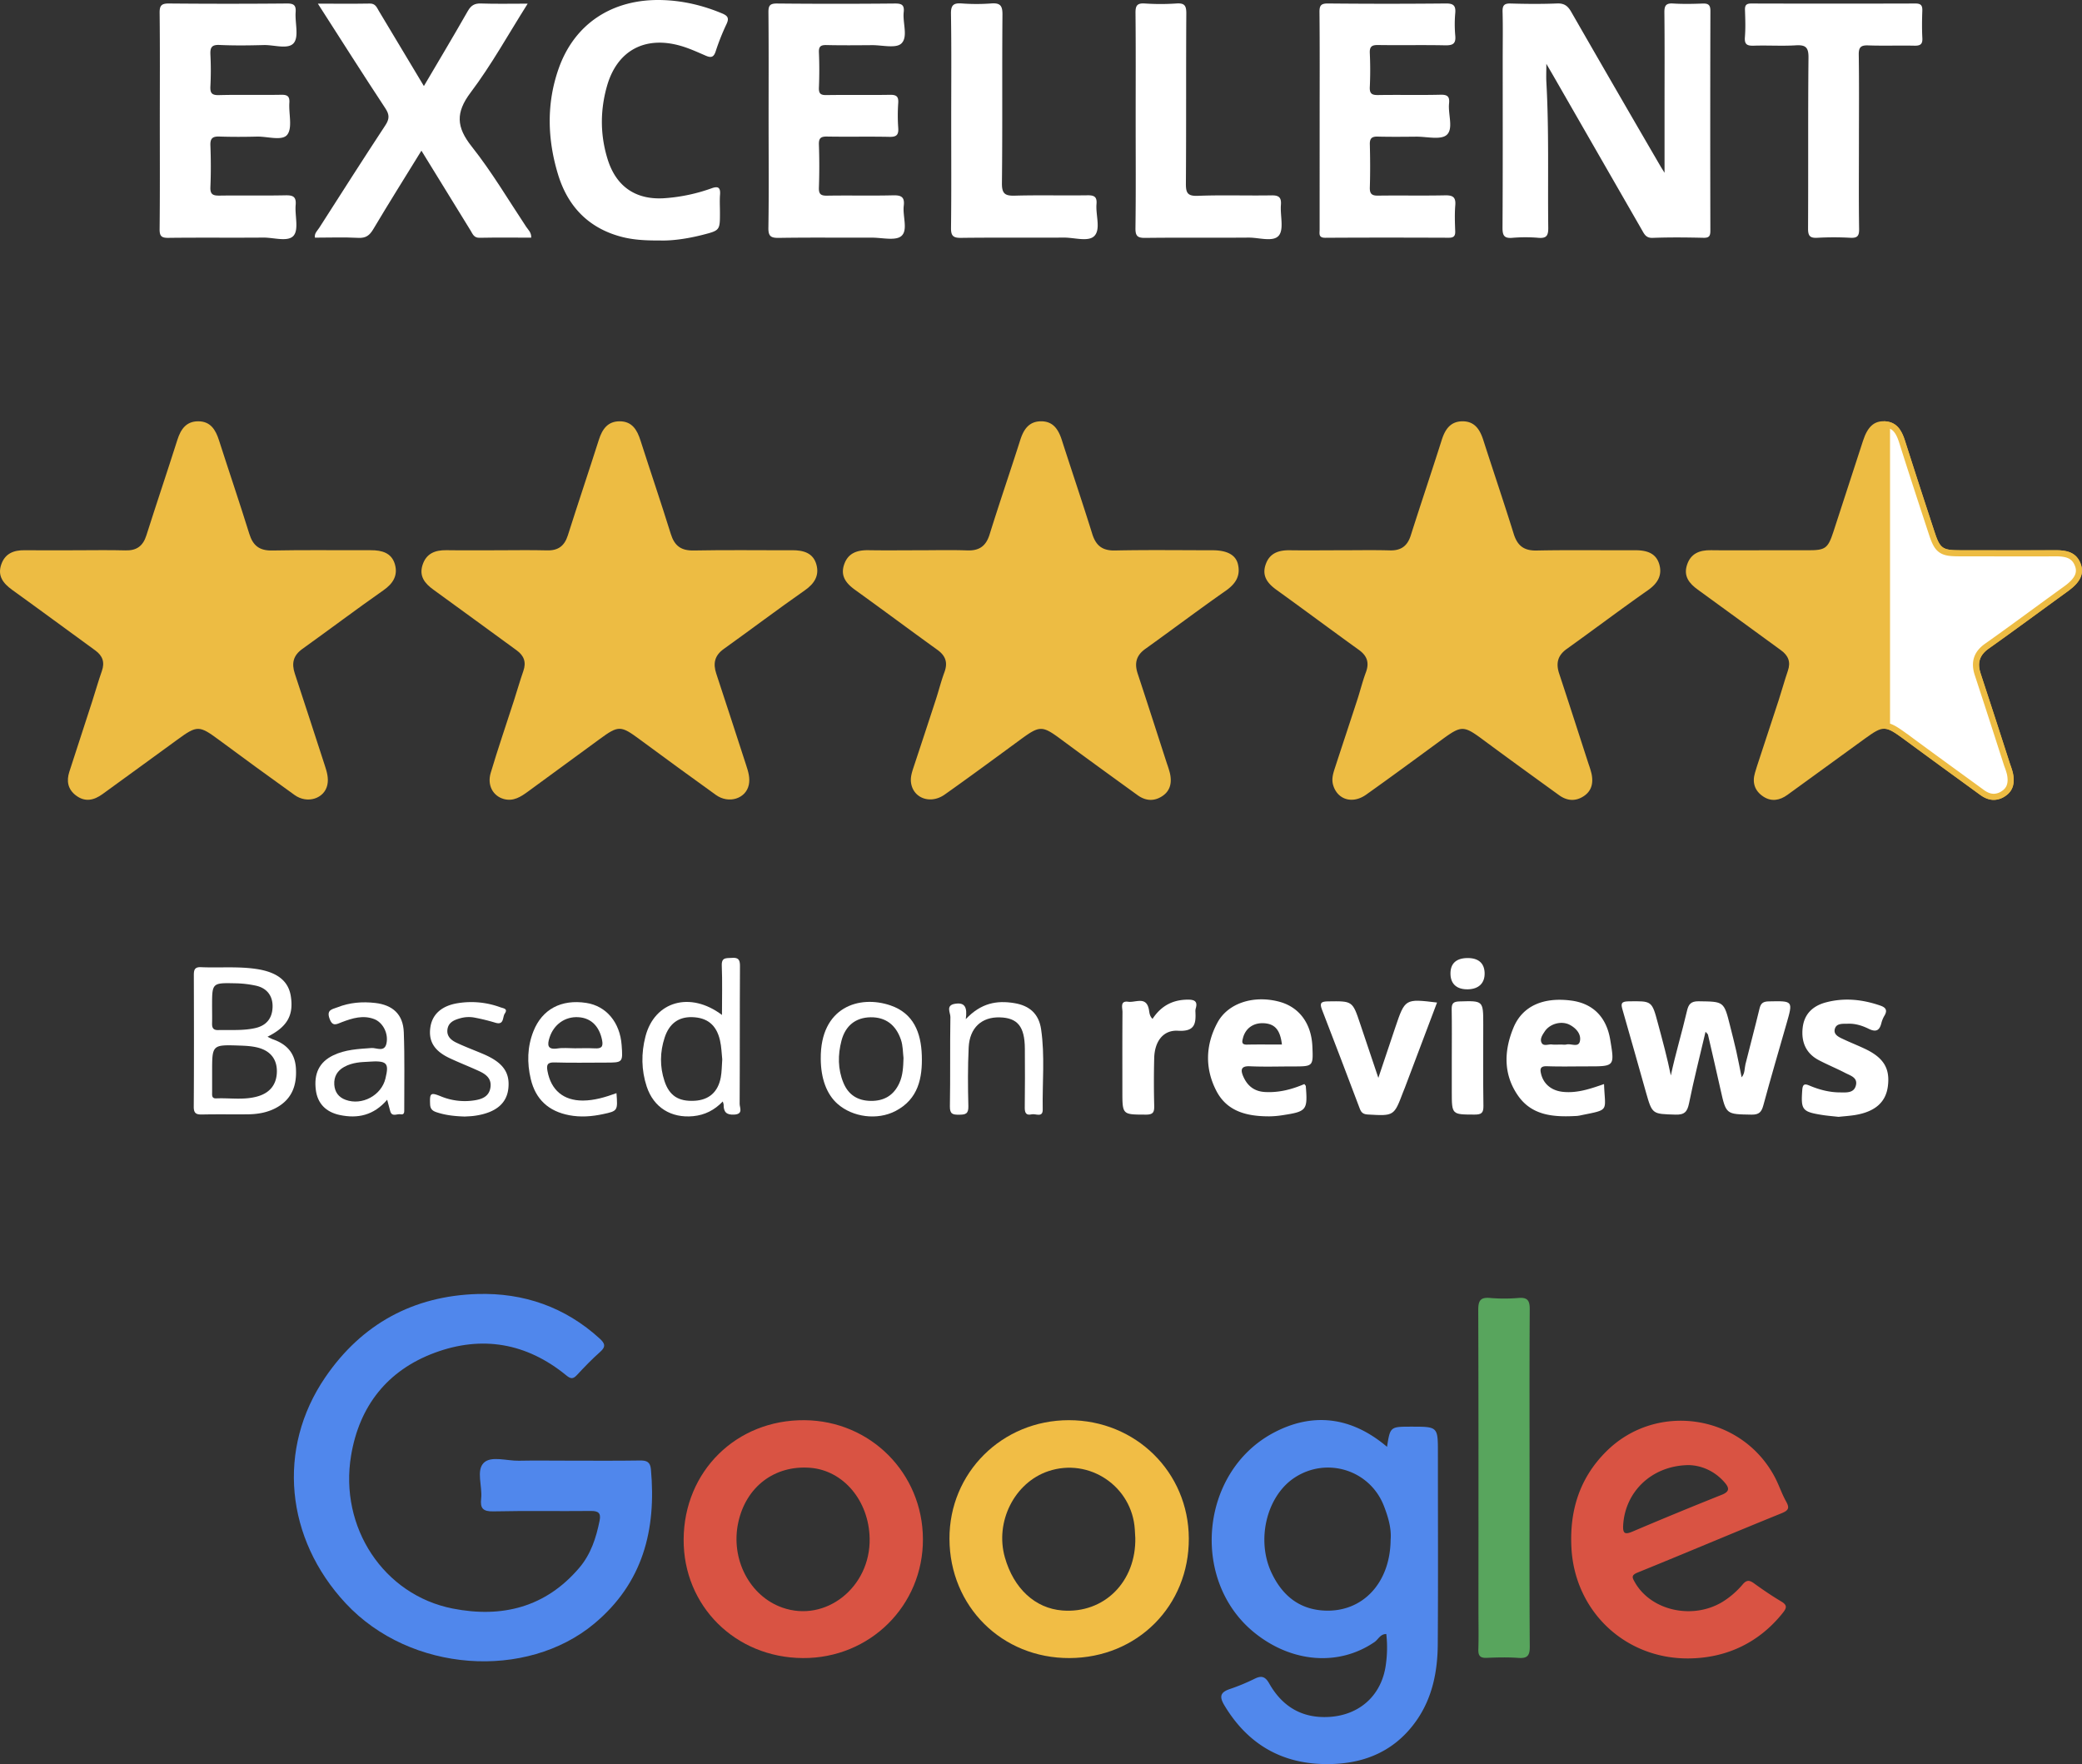 <svg xmlns="http://www.w3.org/2000/svg" viewBox="0 0 2723.77 2307.7"><rect x="0" y="0" width="2723.77" height="2307.7" fill="#333333" stroke="none"/><defs><style>.cls-1{fill:#edbc43;}.cls-2{fill:#fff;}.cls-3{fill:#5087ec;}.cls-4{fill:#5188ec;}.cls-5{fill:#f1bd45;}.cls-6{fill:#d95343;}.cls-7{fill:#58a55d;}</style></defs><g id="Layer_2" data-name="Layer 2"><g id="Layer_1-2" data-name="Layer 1"><path class="cls-1" d="M99.07,719.83c21.74,0,43.49-.44,65.21.16,14.6.4,22.83-5.82,27.21-19.6,13.25-41.7,27.26-83.16,40.52-124.85,4.43-13.94,11.49-24.43,27.36-24.41,16.05,0,22.72,11.1,27.11,24.8,13.09,40.82,26.93,81.39,39.65,122.32,4.83,15.51,13.2,22.22,30,21.88,43-.89,85.95-.18,128.93-.36,14.48-.06,27.35,3.36,31.64,18.62,4,14.35-2.37,24.89-14.89,33.66-35.81,25.08-70.73,51.44-106.29,76.89-12,8.58-14.24,18.92-9.8,32.28,13.18,39.75,26,79.63,39,119.44,2.78,8.5,5.48,17.05,3.55,26.09-3.84,18-26.2,25.21-42.83,13.27q-49.92-35.81-99.3-72.34c-25.44-18.83-28.27-19-54-.16-32.53,23.83-65.24,47.41-97.83,71.17-11.46,8.36-23.18,11-35.27,1.64-10.31-8-12.19-18.69-8.37-30.56,9.92-30.89,20.08-61.71,30.07-92.59,4.23-13.08,7.94-26.35,12.51-39.31,4.05-11.48,1.08-20-8.58-27-36.31-26.38-72.39-53.07-108.82-79.27C4,763-3.65,753.15,1.79,738c5.07-14.17,16.41-18.42,30.59-18.22C54.6,720.07,76.84,719.83,99.07,719.83Z"/><path class="cls-1" d="M650.58,719.83c21.74,0,43.48-.44,65.21.15,14.64.4,22.75-6,27.12-19.72,13.23-41.7,27.23-83.16,40.51-124.85,4.44-13.93,11.58-24.38,27.45-24.28,16.06.1,22.65,11.24,27,24.93,13.09,40.81,26.94,81.38,39.66,122.31,4.84,15.59,13.35,22.09,30.05,21.75,43-.87,85.95-.18,128.93-.35,14.49,0,27.31,3.45,31.54,18.74,4,14.4-2.54,24.87-15,33.62-35.82,25.08-70.75,51.43-106.3,76.89-12,8.6-14.08,19-9.65,32.32,13.2,39.75,26,79.63,39,119.44,2.78,8.5,5.45,17.07,3.48,26.1-3.92,18-26.25,25-42.92,13.07q-49.89-35.84-99.29-72.35c-25.16-18.63-28-19-52.75-.86q-47.07,34.38-94.06,68.85c-9.28,6.78-18.9,13-31.3,9.68-14.12-3.83-22.15-17.87-17.32-34.12,9.38-31.57,20.12-62.73,30.23-94.09,4.22-13.09,8-26.34,12.51-39.32,4-11.49.91-20-8.74-27-36.32-26.36-72.41-53-108.81-79.27-11.31-8.16-19-17.47-14.39-32.23,4.77-15.11,16.29-19.72,31.12-19.51C606.11,720.07,628.35,719.83,650.58,719.83Z"/><path class="cls-1" d="M1201.69,719.83c21.25,0,42.51-.56,63.73.19,15.75.56,24.5-5.67,29.24-20.92,12.84-41.3,26.94-82.22,40.07-123.44,4.43-13.92,11.39-24.47,27.26-24.53,16.06-.06,22.8,11,27.2,24.68,13.1,40.81,26.92,81.39,39.65,122.31,4.81,15.44,13,22.36,29.88,22,42.47-.9,85-.32,127.45-.29,19,0,30.48,5.95,33.39,18.37,3.61,15.39-3.27,25.72-16.08,34.68-35.43,24.78-70,50.84-105.13,76-12,8.56-14.38,18.85-10,32.24,13,39.3,25.63,78.72,38.4,118.09a128.54,128.54,0,0,1,3.91,12.72c2.59,12.07.44,22.84-10.66,29.88-10.76,6.83-21.66,5.71-31.8-1.64-33.15-24-66.36-48-99.27-72.38-25.52-18.9-28.35-19.08-53.94-.33-32.93,24.12-65.76,48.39-99.1,71.94-18.93,13.39-41.93,4.48-44.14-16.39-.73-6.9,1.52-13.58,3.7-20.16q14.41-43.4,28.59-86.88c4-12.14,7.05-24.59,11.48-36.55,4.66-12.57,1.68-21.53-9.2-29.36-36-25.91-71.59-52.47-107.62-78.39-11.89-8.56-19.62-18.34-14.24-33.56,5.3-15,17.39-18.61,32-18.36C1158.22,720.12,1180,719.83,1201.69,719.83Z"/><path class="cls-1" d="M1753.12,719.83c21.73,0,43.48-.44,65.2.16,14.58.4,22.9-5.72,27.29-19.52,13.26-41.7,27.27-83.15,40.51-124.85,4.43-13.93,11.43-24.46,27.3-24.49,16,0,22.77,11,27.16,24.72,13.1,40.82,26.92,81.4,39.66,122.32,4.81,15.46,13.09,22.31,29.91,22,43-.89,85.95-.18,128.93-.36,14.47-.06,27.38,3.3,31.71,18.54,4.07,14.32-2.27,24.9-14.81,33.69-35.81,25.08-70.72,51.45-106.29,76.89-12,8.57-14.32,18.87-9.9,32.25,13,39.3,25.63,78.72,38.4,118.09a131.21,131.21,0,0,1,3.9,12.72c2.58,12.08.4,22.85-10.71,29.86-10.77,6.81-21.66,5.67-31.8-1.69-33.15-24-66.36-48-99.27-72.38-25.48-18.88-28.33-19-53.94-.27-32.93,24.12-65.78,48.36-99.09,72-17.89,12.67-37.35,6.6-43.09-12.16-2.65-8.66.17-16.52,2.76-24.45,9.46-29,19.09-57.91,28.53-86.9,4-12.14,7-24.6,11.47-36.56,4.66-12.59,1.62-21.51-9.25-29.33-36-25.91-71.59-52.47-107.62-78.4-11.9-8.56-19.59-18.37-14.19-33.57,5.32-15,17.43-18.58,32-18.32C1709.64,720.12,1731.38,719.83,1753.12,719.83Z"/><path class="cls-1" d="M2305,719.83q30.39,0,60.77,0c22.19,0,25.61-2.39,32.71-24,13-39.7,25.86-79.47,38.8-119.21,5.93-18.19,14.29-26.07,28-25.55,16,.61,22.52,11.58,26.87,25.23,12.54,39.44,25.4,78.77,38.25,118.11,7.65,23.43,10.52,25.44,34.57,25.44,41.5,0,83,.13,124.49-.07,14.28-.07,26.89,2.6,32.53,17.56,5,13.25-.42,24.21-16.25,35.69-34.6,25.1-68.94,50.56-103.81,75.28-12.52,8.88-15.28,19.21-10.59,33.28,13.08,39.27,25.67,78.71,38.44,118.08,1.22,3.75,2.65,7.46,3.52,11.3,2.68,11.92,1.27,22.89-9.67,30.28-11.12,7.53-22.35,6.38-33-1.38-33.5-24.4-67-48.74-100.42-73.33-23.66-17.44-26.42-17.72-50.34-.42-33.87,24.49-67.6,49.2-101.48,73.69-10,7.24-21,9.3-31.74,2.1-11.1-7.42-14.56-18.14-10.69-31.05.85-2.82,1.65-5.65,2.57-8.45,9.52-29,19.12-57.9,28.55-86.89,4.1-12.62,7.57-25.44,11.88-38,4-11.54.62-19.92-9-26.9-36.34-26.33-72.43-53-108.82-79.27-11.35-8.19-18.88-17.63-14.13-32.33,4.88-15.07,16.52-19.49,31.3-19.27C2260.49,720.08,2282.72,719.83,2305,719.83Z"/><path class="cls-2" d="M2608.32,1042.38c-5,0-10.15-1.93-15.31-5.75q-16.86-12.33-33.75-24.58c-21.9-15.93-44.56-32.4-66.62-48.79-10.84-7.78-17.53-12.39-24-13.62V555.44c10.92,1.86,15.84,10.19,19.65,22,11.78,37.3,23.84,74.22,38.32,118.18,8.08,25,12.38,28.13,38.41,28.13q20.63,0,41.32.05t41.54,0c15.53,0,29.12,0,41.55-.1,14.2,0,24,2.51,28.78,15,4.27,11-.16,20.35-14.79,31.11-14,10.08-28.23,20.47-42,30.51-20.2,14.75-41.09,30-61.8,44.68-13.82,9.55-17.67,21.57-12.08,37.79,12.89,39.13,25.77,79.2,38.24,117.95l.1.31a90,90,0,0,1,3.55,10.82c2.62,12.19.07,20.48-8.05,26A23,23,0,0,1,2608.32,1042.38Z"/><path class="cls-1" d="M2472.64,560.81c5.2,2.53,8.66,8,11.83,17.83,11.79,37.33,23.85,74.27,38.32,118.21,3.81,11.75,7,20.46,14,25.52s15.67,5.4,28.25,5.4c13.75,0,27.76,0,41.31.05s27.69.06,41.55.06c15.53,0,29.13,0,41.53-.11,15,0,21.54,3.25,25.07,12.42,2.59,6.7,2.75,14.54-13.4,26.42-14,10.11-28.25,20.49-42,30.53-20.18,14.74-41,30-61.71,44.62-15.3,10.59-19.75,24.44-13.61,42.33,12.91,39.19,25.8,79.27,38.27,118.06l.06.18.07.18a86.36,86.36,0,0,1,3.38,10.25c2.89,13.55-1.9,18.8-6.42,21.88a18.79,18.79,0,0,1-10.79,3.74c-4.12,0-8.47-1.67-13-5-11.23-8.21-22.67-16.53-33.74-24.57-21.9-15.92-44.54-32.39-66.6-48.77l-.05,0-.06,0c-8.93-6.42-15.67-11.25-22.27-13.41V560.81m-7.31-9.73h-.69V953.31h.48c6.53,0,13.19,4.6,25.13,13.17,33.23,24.69,66.93,48.92,100.39,73.38,5.74,4.24,11.68,6.53,17.68,6.53a26.86,26.86,0,0,0,15.32-5.14c10.84-7.39,12.23-18.47,9.69-30.24a92.69,92.69,0,0,0-3.69-11.3q-19-59.19-38.31-118.16c-4.85-14.07-2.08-24.46,10.61-33.23,34.85-24.69,69.24-50.31,103.85-75.23,15.69-11.54,21.23-22.62,16.15-35.77-5.77-15-18.23-17.54-32.53-17.54q-20.77.12-41.53.11c-27.68,0-55.32-.11-82.86-.11-24.23,0-27-1.84-34.61-25.38-12.93-39.23-25.85-78.69-38.31-118.16-4.39-13.61-10.85-24.46-26.77-25.15Z"/><path class="cls-3" d="M740.92,1910.75c32.11,0,64.22.31,96.32-.2,9-.14,13.47,2,14.33,11.59,7.17,79-10.35,148.59-74.06,201.77-88.49,73.88-240.33,64.62-325.24-26.5-78.86-84.64-90.51-202.41-26.72-295.73,47.69-69.77,115.19-106.49,199.35-108.93,60.13-1.74,114.42,17,159.7,58.35,6.83,6.24,8.31,10.55.58,17.37-10.71,9.47-20.68,19.83-30.42,30.32-5.28,5.68-8.34,5-14.26.13-51.63-42.1-109.92-52.27-171.86-29.27-61.78,22.93-98.48,69.52-109.31,134.29-15.75,94.16,42.68,182.58,133,200.3,64.14,12.6,121.49-1.44,165.62-53.43,15.11-17.8,22-39.22,26.5-61.65,2-10-1.77-12.68-11.55-12.58-42.48.44-85-.39-127.43.53-13.47.29-17.5-3.91-16-16.67,1.84-16-6.87-36.8,3.5-46.91,9.6-9.37,30.11-2.36,45.79-2.68C699.42,1910.43,720.17,1910.75,740.92,1910.75Z"/><path class="cls-4" d="M1814.57,1892.68c4.16-26.39,4.16-26.39,31.73-26.39,34.83,0,34.83,0,34.83,34.26,0,83.43.38,166.86-.18,250.28-.24,35.93-7.13,70.73-28.45,100.73-30.58,43-74.82,58.15-125.27,55.93-55.26-2.43-96.88-29-125.42-76.61-6.94-11.58-5.33-17.2,7.3-21.43a271.36,271.36,0,0,0,32.67-13.58c9-4.38,13.73-2.34,18.7,6.43,17,29.94,42.54,45.58,77.75,43.73,40.43-2.13,69.49-28.33,74.8-68.47a157.75,157.75,0,0,0,.59-40c-7.88-.08-10.46,7.08-15.43,10.49-46.38,31.76-107.59,27.35-156.43-11.72-85.07-68-71.9-210.75,24.17-261.93C1717.11,1847.12,1768,1853.1,1814.57,1892.68Zm4.71,121.4c1.23-14.37-3.13-29.58-8.88-44.29-18.33-46.83-74.49-64.43-116.64-36.88-36.7,24-50.56,81.45-30.35,124.37,13.63,29,35.2,47.43,67.74,49.52C1781.87,2110.06,1818.82,2071.36,1819.28,2014.08Z"/><path class="cls-5" d="M1399.2,2169c-88.39.34-156.72-67.49-157.07-155.92-.34-86.54,68.84-155.29,156.25-155.27s156.5,68,156.89,154.64C1555.66,2100.71,1487.91,2168.66,1399.2,2169Zm86-157.81c-.19-3.44-.37-6.89-.58-10.33-3.47-56.52-59.64-94.39-113.22-76.32-44.2,14.9-70,66.12-56.8,112.71,11.55,40.76,39.59,66.69,75.13,69.5C1444.57,2111.08,1486.58,2069,1485.24,2011.19Z"/><path class="cls-6" d="M1050.37,2169c-88.37-.49-156.46-68.22-156-155.18.47-89.18,69-156.75,158.14-156,86.24.71,154.46,69.12,154.9,155.35C1207.86,2100.27,1138.11,2169.49,1050.37,2169Zm87.34-156.55c-1-49.39-34.42-89-77.86-92.36-46.54-3.58-83.89,24.8-94,71.43-10.4,47.85,14.77,96.43,57.78,111.51C1080.27,2122.91,1139,2076.27,1137.71,2012.45Z"/><path class="cls-6" d="M2209.38,2169.47c-83.13.84-149.07-61.5-153.55-144.43-2.64-48.73,10.53-91.46,45.55-126.32,65.7-65.41,176.76-48.63,220.35,33.29,5.53,10.4,9.17,21.82,14.91,32.09,4.9,8.76,3.16,11.79-6.17,15.57-62.87,25.48-125.33,52-188.17,77.5-8.74,3.55-6.82,6.8-3.51,12.65,21.05,37.18,75.31,49.39,114.51,25.77a111.46,111.46,0,0,0,26.75-23.16c5-5.83,8.76-5.44,14.55-1.24,11.59,8.39,23.46,16.48,35.75,23.78,7.81,4.63,7.32,8.22,2.13,14.75C2301.88,2148.22,2259.59,2169,2209.38,2169.47Zm-.62-252.9c-48.17.82-82.73,35-85.25,78.6-.64,11.08,2.33,12.57,12.37,8.29q58.18-24.75,116.93-48.19c10.67-4.28,9.26-9.35,3.22-16.25C2242.11,1923.13,2224.19,1916.75,2208.76,1916.57Z"/><path class="cls-7" d="M2001.05,1933.38c0,73.55-.25,147.1.26,220.65.09,11.66-3.07,15.61-14.81,14.77-13.76-1-27.66-.66-41.46-.08-8.46.36-11.24-2.56-11-11,.54-16.27.15-32.57.15-48.86,0-131.81.17-263.61-.27-395.41,0-12.21,3-16.62,15.51-15.51a220.84,220.84,0,0,0,37,0c11.7-.94,14.92,3,14.84,14.73C2000.79,1786.27,2001.05,1859.82,2001.05,1933.38Z"/><path class="cls-2" d="M2177.63,226V139.38c0-41,.25-81.95-.2-122.92-.09-8.81,1.82-12.46,11.33-11.87,12.79.79,25.68.54,38.5.06,7.35-.27,10.39,1.46,10.37,9.67q-.39,143.66-.05,287.31c0,6.76-1.32,9.61-8.89,9.44-22.21-.51-44.46-.74-66.65.1-8.61.33-10.9-4.9-14-10.33q-58.17-101.16-116.28-202.35c-2.33-4-4.71-8.06-8.75-15,0,10.17-.33,16.78,0,23.35,3.59,63.63,1.7,127.33,2.5,191,.13,10.09-2.06,14.19-12.85,13.26a201.41,201.41,0,0,0-34,0c-10.46.88-13-2.57-13-12.92.47-74.05.25-148.1.25-222.14,0-20.24.38-40.49-.18-60.72-.23-8.33,2.22-11,10.66-10.72,20.23.58,40.51.75,60.72-.07,9.35-.37,14,3.29,18.4,10.92q58.11,101.19,116.82,202C2174.21,220.64,2176.22,223.69,2177.63,226Z"/><path class="cls-2" d="M415.85,4.79c24.92,0,46.5.25,68.06-.13,7.21-.13,9,5.06,11.64,9.52,19.46,32.34,38.82,64.75,59,98.4,19.67-33.43,38.87-65.5,57.38-98,4.23-7.42,8.84-10.33,17.41-10,19.51.66,39.05.21,61,.21-25.5,40.31-47.42,80.13-74.51,116.06-20,26.5-18.86,45.42,1.3,70.85,26.24,33.1,47.91,69.83,71.35,105.13,2.57,3.86,6.76,7.16,6.49,14.06-22.72,0-45.22-.3-67.71.17-7.33.15-8.91-5.08-11.6-9.44-21.22-34.32-42.32-68.71-64.33-104.51-21.58,35-42.71,68.64-63,102.74-4.86,8.16-9.75,11.82-19.64,11.31-18.71-1-37.5-.27-56.71-.27-.92-5.73,3.24-9.06,5.65-12.84,28.67-44.81,57.26-89.68,86.5-134.12,5.38-8.18,5.56-13.76.16-22C475,97.53,446.59,52.69,415.85,4.79Z"/><path class="cls-2" d="M209.07,157.42c0-46.89.3-93.79-.24-140.67-.12-10,2.9-12.26,12.44-12.17q77,.68,154,0c9-.07,12.18,2.13,11.5,11.44-1,13.7,4.46,31.58-2.34,40.12-7.18,9-25.81,2.43-39.42,2.8-19.24.53-38.54.77-57.75-.12-10.26-.48-12.44,3.27-12,12.53a406.24,406.24,0,0,1,0,41.44c-.46,8.79,1.65,11.88,11.17,11.63,27.13-.71,54.31.07,81.45-.44,8.35-.16,11.23,2.15,10.67,10.63-.93,14.21,4.3,32.5-2.73,41.58-6.62,8.54-25.93,2.16-39.64,2.5-16.29.4-32.6.49-48.88-.07-8.66-.3-12.4,1.86-12.05,11.37.68,18.23.78,36.54,0,54.77-.44,9.88,3.73,11.23,12.13,11.11,28.63-.41,57.28.22,85.9-.37,9.76-.2,14.5,1.52,13.51,12.66-1.21,13.64,4.28,31.69-2.59,40-7.23,8.72-25.89,2.52-39.52,2.63-41.48.35-82.95-.16-124.42.35-9.21.11-11.54-2.43-11.44-11.54C209.32,252.19,209.07,204.8,209.07,157.42Z"/><path class="cls-2" d="M1726.42,156.79c0-46.9.24-93.79-.21-140.68-.09-8.94,1.93-11.65,11.28-11.56q77,.75,154,0c9.83-.09,13.16,2.64,12.35,12.43a164.18,164.18,0,0,0,0,29.58c1.08,11-3.56,12.92-13.41,12.72-29.11-.6-58.26.05-87.38-.38-8.12-.12-11.4,1.79-11,10.53.68,14.78.7,29.63,0,44.41-.42,8.76,2.82,10.63,10.93,10.49,27.15-.46,54.32.26,81.46-.41,9.28-.23,12.25,2.37,11.29,11.49-1.47,14.05,6,32.91-3,41-7.81,7-26.28,2.22-40,2.36-16.79.17-33.58.33-50.36-.09-7.61-.18-10.48,2.21-10.28,10.12.48,18.74.58,37.52,0,56.26-.28,8.6,2.65,11,10.95,10.84,29.13-.41,58.27.23,87.39-.37,10-.21,14.34,2.15,13.44,13-.94,11.28-.49,22.7-.1,34,.22,6.47-2.17,8.48-8.54,8.46-53.82-.19-107.64-.28-161.45.06-9.14.06-7.39-5.49-7.39-10.62Q1726.4,228.61,1726.42,156.79Z"/><path class="cls-2" d="M1005.51,157c0-46.92.23-93.83-.2-140.75-.09-8.85,1.8-11.75,11.28-11.65q77.05.75,154.12,0c8.88-.08,12.64,1.81,11.57,11.32-1.57,14,6,32.37-3.1,41-7.13,6.76-25.28,2-38.54,2.15-19.76.15-39.53.35-59.28-.12-7.52-.18-10.38,1.67-10,9.72.64,15.28.62,30.63,0,45.91-.32,7.89,2.22,9.93,9.9,9.8,27.65-.43,55.33.13,83-.35,8.29-.14,11.43,2,10.85,10.68a232.92,232.92,0,0,0,0,32.57c.66,9.09-2.16,11.94-11.42,11.74-27.16-.58-54.34.09-81.5-.39-8.2-.15-11.15,1.87-10.86,10.51.65,18.75.66,37.55,0,56.29-.3,8.67,2.62,10.66,10.85,10.52,28.64-.49,57.31.27,85.95-.43,10.61-.26,15.64,1.85,14.21,13.61-1.65,13.52,5.76,31.72-3,39.5-7.56,6.72-25.32,2.21-38.57,2.25-40.51.12-81-.34-121.52.3-10.61.16-14.22-1.83-14-13.43C1006,250.8,1005.51,203.88,1005.51,157Z"/><path class="cls-2" d="M863.76,314.59c-20.6.12-36.29-.92-51.69-5.08C769.19,297.92,742.48,269.28,730,228c-13.91-45.8-15.24-92.54.81-138.14C751.54,30.8,801.36-1.66,865.89.07,893.26.8,919.5,7,944.8,17.6c7.62,3.2,9.23,6.41,5.58,14.07a296.88,296.88,0,0,0-14.14,35.62c-2.57,7.9-6.24,8.46-13,5.53-10.82-4.69-21.66-9.68-33-12.91-46.55-13.3-82.92,6.19-96.14,52.64-9.08,31.87-9.06,64.42,1,96.3,11.39,36,37.67,53.26,75.26,50.36A228.57,228.57,0,0,0,931,246.3c8.24-3,11.7-1.19,11,8.11-.63,7.85-.13,15.79-.13,23.69,0,23.19,0,23.32-22.8,29.15C899.36,312.28,879.36,315.08,863.76,314.59Z"/><path class="cls-2" d="M2431.94,185.69c0,38-.34,76,.24,114,.14,9.36-2.6,11.82-11.6,11.36a394.09,394.09,0,0,0-42.93,0c-9.7.56-12.33-2.39-12.28-12.16.42-74.53-.15-149.08.58-223.6.13-13.53-3.88-16.74-16.59-16-18.21,1.11-36.54-.13-54.79.46-8.56.28-12.6-1.27-11.81-11.09.95-11.77.51-23.69.11-35.52-.21-6.29,1.66-8.56,8.28-8.55q107.38.31,214.79,0c7.44,0,9.16,2.89,8.91,9.64-.42,11.83-.58,23.71.05,35.53.42,7.94-2.48,10.12-10.1,10-20.23-.44-40.5.35-60.72-.37-9.66-.34-12.53,2.37-12.38,12.24C2432.29,109.67,2431.94,147.68,2431.94,185.69Z"/><path class="cls-2" d="M1244.42,157.39c0-46.41.43-92.83-.31-139.22-.18-11.51,3.29-14.43,14.11-13.65a263,263,0,0,0,38.49,0c11.34-.83,14.85,2.4,14.75,14.37-.61,73.55.14,147.12-.69,220.67-.16,14.18,4.31,16.75,17.13,16.39,31.59-.88,63.21,0,94.81-.47,8.84-.14,12.61,2,11.79,11.44-1.24,14.19,5.7,32.52-2.6,41.54-7.63,8.31-26.11,2.27-39.8,2.35-44.94.27-89.88-.22-134.81.35-10.37.13-13.24-2.69-13.12-13.07C1244.73,251.19,1244.42,204.29,1244.42,157.39Z"/><path class="cls-2" d="M1485.73,157.66c0-46.91.25-93.83-.21-140.73-.09-9.41,2-13,12.06-12.37a308.55,308.55,0,0,0,41.47,0c10.48-.73,13,2.64,12.94,13-.47,74.07,0,148.15-.54,222.22-.09,12.3,1.85,16.93,15.66,16.39,32.06-1.25,64.21-.06,96.31-.6,9.74-.16,13.12,2.69,12.33,12.56-1.1,13.66,4.17,31.63-2.72,40-7.29,8.84-25.9,2.58-39.54,2.69-45,.36-89.9-.18-134.85.38-10.07.12-13.33-2-13.18-12.73C1486.1,251.49,1485.73,204.58,1485.73,157.66Z"/><path class="cls-2" d="M2185.87,1406.9c6.11-28.65,14.55-56.24,21.07-84.29,2-8.72,5-12.93,15.38-12.79,33,.45,33-.11,41.07,32.2,2.75,11,5.61,21.94,8.09,33s4.55,22.18,7,34.27c4.48-5.26,3.63-11.52,5-17.1,6.07-24.35,12.57-48.6,18.45-73,1.68-7,4.86-9.08,12.07-9.23,31.89-.65,31.84-.94,23.19,29.19-10.18,35.48-20.58,70.9-30.22,106.52-2.39,8.86-5.46,12.6-15.55,12.44-33.3-.56-33.24-.06-40.5-32.63-5.36-24-10.93-48-16.47-72-.19-.81-1.17-1.43-3.18-3.75-7.52,32.07-15.32,62.59-21.57,93.43-2.25,11.11-5.82,15.3-17.77,14.94-30.26-.92-30.36-.25-38.55-29-10.25-36-20.2-72-30.63-107.95-2.25-7.72-2.4-11.1,7.64-11.25,30.65-.46,30.62-.93,38.51,28.55C2175,1361.07,2181.17,1383.67,2185.87,1406.9Z"/><path class="cls-2" d="M1706.42,1418.1c1.36,1.84,1.85,2.2,1.88,2.6,2.54,31.53,1.17,33.34-30.12,38.1a117.48,117.48,0,0,1-17.64,1.55c-28.39,0-55-5.79-69.26-33.35-15.23-29.43-14.18-60.35,1.48-89.32,13.93-25.78,47.65-36.13,80.78-27.3,26.09,6.95,42,28.34,43.36,58.28,1.18,26.4,1.18,26.4-25.61,26.4-18.74,0-37.52.63-56.23-.22-12.1-.55-12,5.35-8.6,13.23,5.27,12.14,14.19,19.6,28.18,20.43C1672.8,1429.59,1689.78,1425.24,1706.42,1418.1Zm-29.34-51.68c-2.23-19.09-9.13-27-23.44-27.88-13.73-.85-24.26,6.55-27.54,19.39-1.18,4.6-2.22,8.73,5.22,8.58C1646.53,1366.21,1661.74,1366.42,1677.08,1366.42Z"/><path class="cls-2" d="M2098.48,1418.11c1.25,36,8,33.12-29.58,40.7a41.79,41.79,0,0,1-5.82,1c-29.41,1.65-58.57.24-77.23-26.67-19.29-27.82-18.37-58.68-5.8-88.92,11.66-28.08,38.73-40.08,75.35-35.33,28.44,3.69,46.17,21.39,51.14,51.08,5.87,35,5.87,35-29.18,35-17.78,0-35.57.45-53.32-.18-9-.33-9.63,3.47-7.8,10.52,3.47,13.33,14.13,21.71,29.07,23.06C2063.9,1430.15,2081.09,1424.14,2098.48,1418.11ZM2042,1366.43c2.47,0,5.06.48,7.38-.1,6-1.48,15.68,4.4,17.52-4.26,1.94-9.15-4.73-16.83-13.06-21.33-10.77-5.8-26.07-1.69-32.83,8.36-3,4.53-6.79,9.83-4.27,14.94s8.83,1.76,13.42,2.29C2034.1,1366.79,2038.09,1366.43,2042,1366.43Z"/><path class="cls-2" d="M350,1356.18a67.76,67.76,0,0,0,6.88,3.36c18,6.22,28.95,17.84,30.23,37.64,1.41,21.87-4.69,40-24.67,51.38-11.84,6.74-24.95,9-38.4,9.14-19.74.19-39.49-.2-59.23.23-7.72.17-11.4-1.07-11.34-10.23.41-57.24.28-114.49.11-171.73,0-6.9.77-11.14,9.42-10.75,24.12,1.07,48.32-1.25,72.42,2.35,26.85,4,41.79,15.36,45,35.4C384.44,1328,375.87,1343.26,350,1356.18ZM277.51,1402q0,13.29,0,26.6c0,3.87-.77,8.53,5.32,8.26,18.13-.79,36.49,2.52,54.39-2.68,16.24-4.73,24.76-15.84,25-32.3.22-16.15-8.31-27.34-25.37-31.57-7.56-1.87-15.57-2.28-23.41-2.55C277.52,1366.54,277.51,1366.64,277.51,1402Zm-.05-86c0,7.4.18,14.81,0,22.2-.18,5.73.95,9.46,7.95,9.29,16.25-.41,32.62,1,48.67-2.64,14.41-3.31,22-12.67,22.51-27.24.52-14.18-6.78-24.68-21.16-28.06a136.76,136.76,0,0,0-27.83-3.25C277.47,1285.63,277.46,1285.85,277.46,1316Z"/><path class="cls-2" d="M2405.24,1461c-7.55-.85-14.45-1.36-21.25-2.44-26.42-4.18-28.06-6.71-26.18-32.76.54-7.46,3-8.42,9.06-5.84,12.81,5.44,26.17,9,40.11,9.07,8.1,0,18.38,1.37,21-9.23,2.55-10.27-7.33-12.77-14-16.25-11.33-5.9-23.22-10.75-34.53-16.69-16.85-8.87-23.08-23.69-21.16-42,1.94-18.48,13.4-29.11,30.66-33.64,24.12-6.34,47.83-3.81,71.21,4.33,7.19,2.51,9.19,6.23,5.24,13a35.81,35.81,0,0,0-4,9.48c-2.37,9.79-6.79,12.68-16.69,7.8-8.28-4.09-17.37-7-27-6.65-6.91.22-15.55-1-17.42,7.33-1.65,7.32,6,10.46,11.8,13.16,8.9,4.17,18.06,7.8,27,12,25.08,11.69,33.78,25.84,30.69,49.47-2.73,20.83-16.79,33.21-43.05,37.51C2419.39,1459.8,2412,1460.26,2405.24,1461Z"/><path class="cls-2" d="M1880,1311.47l-42.23,111.77c-.7,1.84-1.51,3.63-2.21,5.47-11.86,31.38-11.84,31.19-46,29.25-5.92-.34-8.6-2.27-10.63-7.67q-24.45-64.92-49.48-129.62c-3.42-8.81-.91-10.59,7.94-10.72,32-.46,32-.76,42.07,29.42,7.63,22.75,15.3,45.48,23.76,70.66,7.83-23.33,14.94-44.72,22.18-66.07C1838.11,1306.4,1838.14,1306.41,1880,1311.47Z"/><path class="cls-2" d="M944.52,1327.72c0-22.23.59-43.43-.25-64.58-.44-11.25,6.11-9.51,13.07-10.08,8.3-.67,10.78,2,10.73,10.49-.37,60.19-.07,120.38-.43,180.57,0,4.87,5,13.16-6.86,13.94-10.62.7-14.24-3.6-14.1-13.21,0-.89-.5-1.79-1.13-3.94-10.82,11.31-23.5,17.77-38.78,19.22-28.73,2.73-51.63-11.32-60.69-38.69-7.15-21.61-7.31-43.83-1.63-65.7C856.4,1309.76,903,1296.37,944.52,1327.72Zm.37,58.11c-.84-7.5-1-16.5-3-25.06-4.68-20.13-16.68-29.64-36.42-30.19-17.66-.49-30,8.35-36,26.91-6.12,18.75-6.4,37.82-.18,56.64,6.38,19.3,18.4,27,39.37,25.84,18.79-1,30.73-11.37,34.31-30.66C944.31,1402.08,944.22,1394.58,944.89,1385.83Z"/><path class="cls-2" d="M506.52,1438.63c-17.74,20.59-38.59,24.85-61.87,20-18.53-3.87-29.18-15.3-31.44-32.57-2.81-21.57,4.45-36.61,22.48-45.4,15.88-7.75,33.11-8.45,50.39-9.7,6.53-.47,17.05,6,19.55-6.2,2.72-13.25-5-27.49-16.25-31.69-14.48-5.43-28.3-1.16-41.74,3.9-7.24,2.72-12.61,6.79-16.63-4.74s3.93-11.93,10.35-14.48c16-6.32,32.53-7.67,49.46-5.73,23.1,2.65,36.55,15,37.43,38.21,1.28,33.52.51,67.11.6,100.68,0,3.43.48,7.78-4.86,6.73-4.6-.9-11.29,4.06-13.54-4.27C509.31,1449.17,508.21,1445,506.52,1438.63ZM480.28,1389c-6.65.38-19,.52-30.14,6.75-9,5-13.4,12.79-12.82,23,.56,9.74,5.64,16.67,14.82,20,21.46,7.88,46.82-5.78,52.12-27.87C509.25,1390.15,506.62,1387,480.28,1389Z"/><path class="cls-2" d="M806.5,1430c1.75,23,1.74,23.33-17.84,27.49-14.55,3.09-29.23,4.21-44,1.38-26.93-5.13-44-20.68-50.31-47.44-5-21.09-4.54-42.06,3.48-62.33,11.46-28.94,36.49-42.15,69.1-37.14,26.21,4,44.15,25.4,46.33,55.2,1.68,22.89,1.68,22.89-21.34,22.89-22.2,0-44.41.47-66.58-.22-9.52-.3-10.51,3.48-9.09,11.26,4.56,24.9,20.85,38.69,46.32,38.61C777.46,1439.62,791.6,1435.42,806.5,1430Zm-55-58.69c8.83,0,17.68-.35,26.48.1,8.17.42,11.57-1.37,9.7-10.76-3.58-17.92-14.22-29-31-30-17.36-1.11-32.26,9.47-37.78,26.74-3.08,9.63-2.79,16.11,10.51,14.15C736.65,1370.42,744.14,1371.29,751.5,1371.29Z"/><path class="cls-2" d="M1073.75,1385c-.67-67.74,50.41-83.68,91.2-69.78,30.38,10.35,40,35.85,41,65.27,1,29.89-4.68,57.37-34.28,72.83-24,12.53-56.21,8.19-76-9.32C1081.48,1431.45,1073.86,1410.91,1073.75,1385Zm108.27-.78c-.9-7.67-.62-16-3.39-24.17-6.59-19.35-20-29.53-39.53-29.3s-33.07,10.85-38.24,30.63c-4.85,18.55-4.85,37.13,2.55,55.11,6.5,15.76,18.67,23.41,35.75,23.65,17.64.24,30.21-7.38,37.48-23.46C1181.22,1406.56,1181.64,1395.69,1182,1384.21Z"/><path class="cls-2" d="M1263.47,1333.19c20.19-21.34,40.76-24.65,63.26-21,20.17,3.22,32.33,14.08,35.28,34.19,5.12,34.82,1.5,70,2.12,104.94.2,11.23-9.33,5.15-14.49,6.39-7.09,1.7-9.1-1.82-9-8.84.38-25.66.25-51.33.12-77-.15-28.93-9.43-40.4-32.85-41-23.65-.66-39.41,13.65-40.64,39.33s-1.07,51.32-.41,77c.26,10.11-4,10.94-12.16,11s-12.13-.74-12-10.83c.69-39,0-78,.65-117,.1-5.61-6.66-15.46,6.43-17.33C1262.06,1311.17,1265.72,1317.39,1263.47,1333.19Z"/><path class="cls-2" d="M1507.8,1332.86c11.28-17.24,26.77-25.2,46.46-25.17,7.44,0,12.9,1.61,10.2,11a13.4,13.4,0,0,0-.58,4.39c.9,16-.68,26.64-22.72,25.29-19.6-1.2-30.62,14.16-31.17,35.66q-.79,31,0,62.15c.2,8.33-1,12-10.9,11.92-30.75-.1-30.75.42-30.75-30.66,0-34.53-.13-69.06.14-103.59,0-5.46-3.51-15,7.57-13.4,9.51,1.34,23.69-7.75,27,10.29C1503.83,1324.53,1503.63,1328.69,1507.8,1332.86Z"/><path class="cls-2" d="M608,1460.6c-14-.44-25.73-1.87-37.07-5.69-5.09-1.72-8-4.14-8.25-10.39-.6-14.45.46-15.89,13.95-10.39a81.87,81.87,0,0,0,43.54,5.36c9.81-1.44,19.6-4.66,21.45-16.87,1.75-11.52-5.67-17.21-14.56-21.33-12.94-6-26.28-11.12-39.16-17.22-20.07-9.51-27.63-22.28-24.82-40.56,2.62-17.11,15.3-28.06,36.26-31.27a110.2,110.2,0,0,1,55.27,5.44c4.06,1.48,10.21,1.72,5.77,8.21-3.19,4.65-.62,15.6-12.42,11.94a269.87,269.87,0,0,0-27.21-6.67,40.88,40.88,0,0,0-19.08,1c-7.93,2.22-15.26,5.47-16.34,14.86-1,8.81,5.09,13.81,11.86,17,11.54,5.48,23.58,9.9,35.34,14.93,25.39,10.86,34.8,24,32.5,45-2.14,19.58-16.41,31.48-42.93,35.5C616.76,1460.31,611.29,1460.36,608,1460.6Z"/><path class="cls-2" d="M1899.3,1385.15c0-21.68.25-43.37-.14-65-.13-7.64,2.32-9.91,10.09-10.14,31.22-.92,31.21-1.22,31.21,30.21,0,35.48-.32,71,.22,106.43.15,9.24-2.57,11.42-11.6,11.39-29.78-.1-29.78.31-29.78-30Z"/><path class="cls-2" d="M1920.44,1294.17c-14.13.32-22.28-6.54-22.83-19.22-.61-13.93,6.87-21.4,21.71-21.67,14.41-.27,22.37,6.32,22.92,19C1942.83,1285.8,1934.81,1293.85,1920.44,1294.17Z"/></g></g></svg>